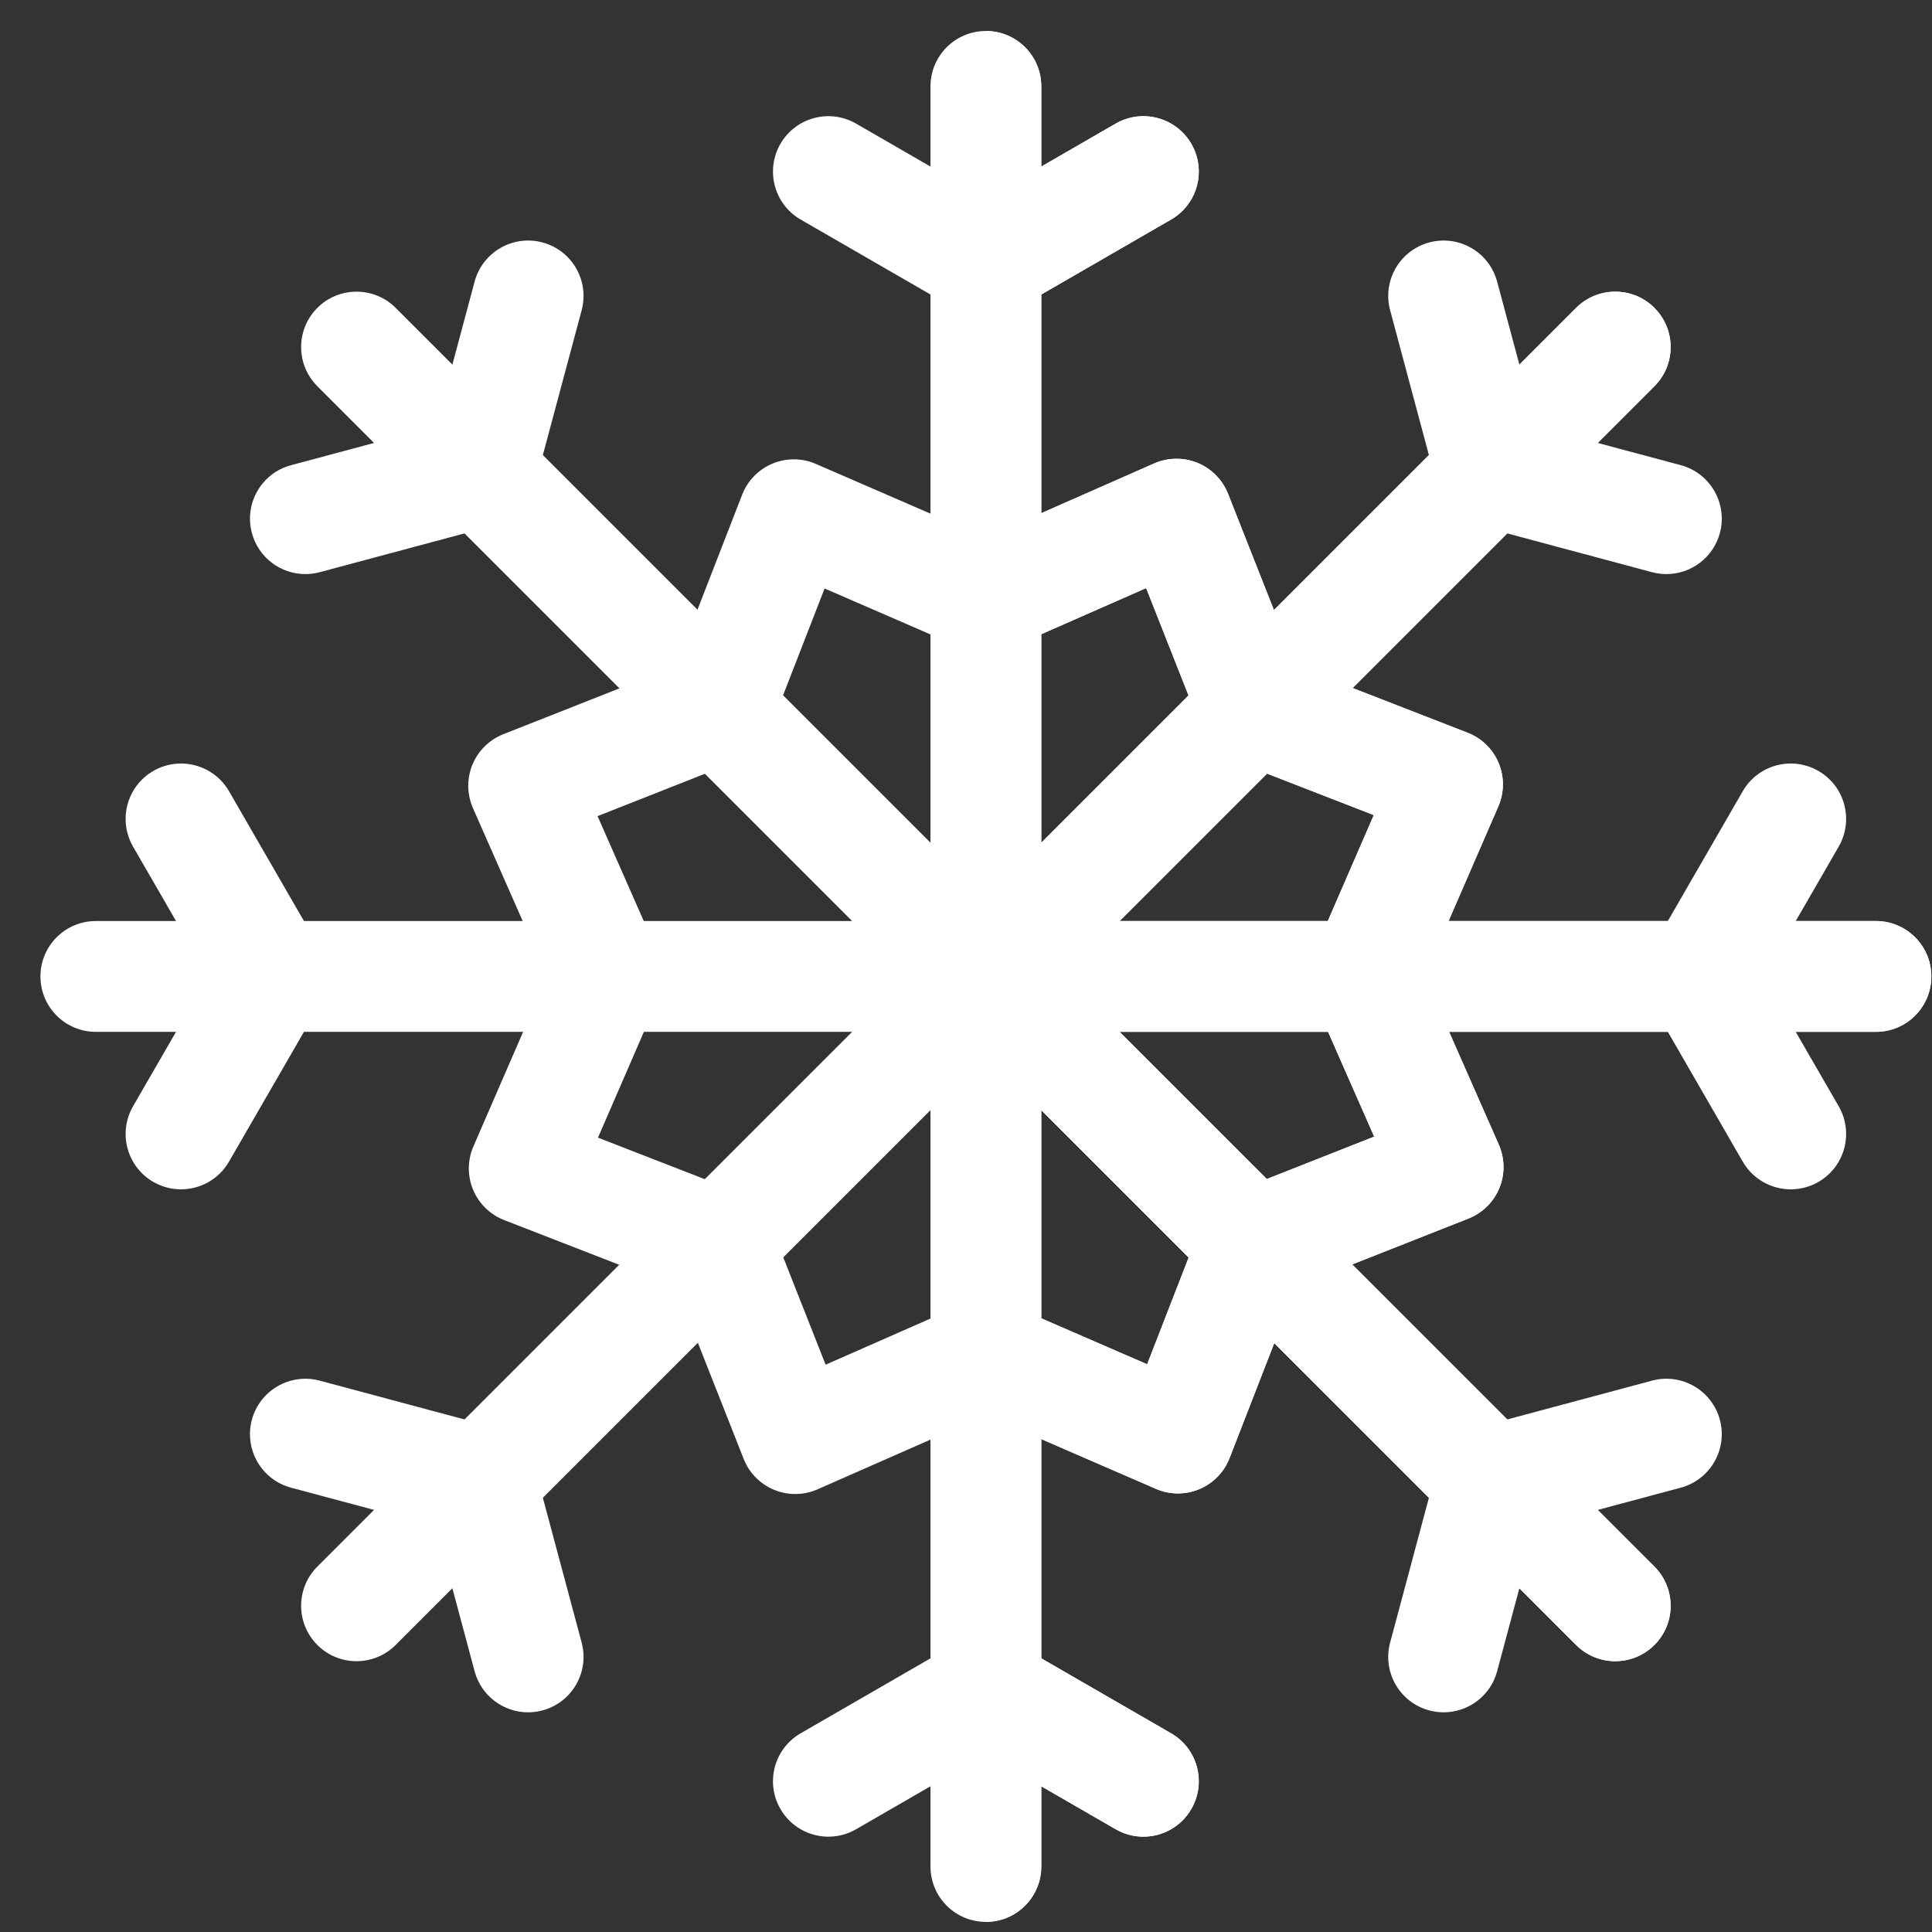 <svg width="47" height="47" viewBox="0 0 47 47" fill="none" xmlns="http://www.w3.org/2000/svg">
<rect x="0" y="0" width="47" height="47" fill="#333333" stroke="none"/>
<path d="M19.346 36.345C19.172 36.345 18.998 36.311 18.834 36.244C18.494 36.104 18.227 35.833 18.092 35.492L16.439 31.303L12.265 29.681C11.923 29.548 11.651 29.282 11.509 28.943C11.368 28.605 11.371 28.224 11.517 27.888L13.31 23.756L11.505 19.658C11.358 19.323 11.353 18.941 11.492 18.602C11.632 18.264 11.903 17.996 12.244 17.861L16.433 16.208L18.055 12.034C18.188 11.692 18.454 11.419 18.793 11.278C19.131 11.137 19.512 11.14 19.848 11.286L23.98 13.079L28.078 11.274C28.413 11.127 28.795 11.122 29.134 11.261C29.473 11.401 29.74 11.672 29.875 12.013L31.528 16.202L35.702 17.825C36.044 17.957 36.316 18.223 36.458 18.562C36.599 18.9 36.596 19.281 36.45 19.617L34.657 23.749L36.462 27.847C36.609 28.183 36.614 28.564 36.475 28.903C36.335 29.242 36.064 29.509 35.723 29.644L31.534 31.297L29.912 35.471C29.779 35.813 29.513 36.086 29.174 36.227C28.836 36.368 28.455 36.365 28.119 36.219L23.987 34.426L19.889 36.231C19.716 36.307 19.531 36.345 19.346 36.345ZM14.547 27.676L17.964 29.004C18.314 29.14 18.592 29.416 18.73 29.765L20.085 33.199L23.441 31.722C23.784 31.571 24.176 31.57 24.52 31.719L27.907 33.189L29.235 29.772C29.371 29.422 29.647 29.144 29.996 29.006L33.43 27.651L31.953 24.296C31.802 23.952 31.801 23.561 31.95 23.216L33.42 19.829L30.003 18.501C29.653 18.365 29.375 18.089 29.238 17.74L27.882 14.306L24.527 15.783C24.183 15.934 23.792 15.935 23.447 15.786L20.06 14.316L18.732 17.733C18.596 18.083 18.32 18.361 17.971 18.499L14.537 19.854L16.014 23.209C16.166 23.553 16.167 23.945 16.017 24.289L14.547 27.676Z" fill="white"/>
<path d="M36.462 27.847L34.657 23.749L36.45 19.617C36.596 19.281 36.599 18.9 36.458 18.562C36.317 18.223 36.044 17.957 35.702 17.825L31.528 16.202L29.875 12.013C29.74 11.672 29.473 11.401 29.134 11.261C28.795 11.122 28.413 11.127 28.078 11.274L23.984 13.077V15.897C24.169 15.897 24.354 15.859 24.527 15.783L27.882 14.306L29.238 17.74C29.375 18.089 29.653 18.365 30.003 18.501L33.42 19.829L31.95 23.216C31.801 23.561 31.802 23.952 31.953 24.296L33.43 27.651L29.996 29.006C29.647 29.144 29.371 29.422 29.235 29.772L27.907 33.189L24.52 31.719C24.349 31.645 24.166 31.608 23.984 31.608V34.428L23.988 34.426L28.119 36.219C28.455 36.365 28.836 36.368 29.175 36.227C29.513 36.086 29.779 35.813 29.912 35.471L31.534 31.297L35.723 29.644C36.064 29.509 36.336 29.242 36.475 28.903C36.614 28.564 36.609 28.183 36.462 27.847Z" fill="white"/>
<path d="M28.982 3.5C28.61 2.856 27.786 2.635 27.141 3.007L23.984 4.83L20.826 3.007C20.181 2.635 19.357 2.856 18.985 3.5C18.613 4.145 18.834 4.969 19.478 5.341L23.201 7.491C23.414 7.613 23.645 7.672 23.874 7.672C23.911 7.672 23.947 7.67 23.984 7.667C24.02 7.67 24.056 7.672 24.093 7.672C24.322 7.672 24.553 7.613 24.766 7.491L28.489 5.341C29.134 4.969 29.355 4.145 28.982 3.5Z" fill="white"/>
<path d="M28.489 42.166L24.766 40.016C24.519 39.874 24.247 39.819 23.983 39.84C23.72 39.819 23.448 39.874 23.201 40.016L19.478 42.166C18.834 42.538 18.613 43.362 18.985 44.007C19.234 44.439 19.687 44.681 20.153 44.681C20.382 44.681 20.613 44.623 20.826 44.5L23.984 42.677L27.141 44.5C27.354 44.623 27.585 44.681 27.814 44.681C28.28 44.681 28.733 44.439 28.982 44.007C29.355 43.362 29.134 42.538 28.489 42.166Z" fill="white"/>
<path d="M42.907 23.754L44.73 20.596C45.102 19.951 44.882 19.127 44.237 18.755C43.593 18.383 42.768 18.604 42.396 19.248L40.247 22.972C40.105 23.218 40.049 23.49 40.071 23.754C40.049 24.017 40.104 24.29 40.247 24.536L42.396 28.259C42.646 28.692 43.099 28.933 43.565 28.933C43.793 28.933 44.025 28.875 44.237 28.753C44.882 28.38 45.102 27.556 44.73 26.912L42.907 23.754Z" fill="white"/>
<path d="M7.721 22.972L5.571 19.248C5.199 18.604 4.375 18.383 3.73 18.755C3.085 19.127 2.865 19.951 3.237 20.596L5.06 23.754L3.237 26.912C2.865 27.556 3.085 28.38 3.73 28.753C3.942 28.875 4.174 28.933 4.403 28.933C4.868 28.933 5.321 28.692 5.571 28.259L7.721 24.536C7.863 24.29 7.918 24.017 7.896 23.754C7.918 23.49 7.863 23.218 7.721 22.972Z" fill="white"/>
<path d="M41.84 34.54C41.647 33.821 40.908 33.394 40.189 33.587L36.036 34.7C35.762 34.774 35.53 34.927 35.359 35.129C35.158 35.3 35.004 35.531 34.93 35.806L33.818 39.959C33.625 40.678 34.051 41.417 34.77 41.61C34.887 41.641 35.005 41.656 35.12 41.656C35.715 41.656 36.26 41.259 36.421 40.657L37.365 37.135L40.887 36.191C41.606 35.998 42.032 35.259 41.84 34.54Z" fill="white"/>
<path d="M13.197 5.898C12.478 5.705 11.739 6.132 11.546 6.851L10.602 10.373L7.08 11.317C6.361 11.509 5.935 12.248 6.128 12.967C6.289 13.569 6.833 13.966 7.428 13.966C7.544 13.966 7.661 13.951 7.778 13.92L11.931 12.807C12.206 12.734 12.438 12.579 12.609 12.377C12.81 12.206 12.963 11.975 13.037 11.701L14.15 7.548C14.342 6.83 13.916 6.09 13.197 5.898Z" fill="white"/>
<path d="M40.887 11.316L37.365 10.373L36.421 6.851C36.228 6.132 35.489 5.705 34.77 5.898C34.051 6.09 33.625 6.829 33.818 7.548L34.93 11.701C35.004 11.975 35.157 12.206 35.358 12.377C35.529 12.579 35.761 12.734 36.036 12.807L40.189 13.92C40.306 13.951 40.423 13.966 40.539 13.966C41.134 13.966 41.678 13.569 41.84 12.967C42.032 12.248 41.606 11.509 40.887 11.316Z" fill="white"/>
<path d="M14.15 39.959L13.037 35.806C12.963 35.531 12.809 35.3 12.608 35.129C12.437 34.927 12.206 34.774 11.931 34.7L7.778 33.587C7.059 33.395 6.32 33.821 6.127 34.54C5.935 35.259 6.361 35.998 7.08 36.191L10.602 37.134L11.546 40.657C11.707 41.259 12.252 41.656 12.847 41.656C12.962 41.656 13.08 41.641 13.197 41.609C13.916 41.417 14.342 40.678 14.15 39.959Z" fill="white"/>
<path d="M45.636 22.406H27.237L40.247 9.396C40.773 8.87 40.773 8.017 40.247 7.49C39.721 6.964 38.867 6.964 38.341 7.49L25.331 20.5V2.102C25.331 1.357 24.728 0.754 23.984 0.754C23.239 0.754 22.636 1.357 22.636 2.102V20.5L9.626 7.49C9.1 6.964 8.246 6.964 7.72 7.49C7.194 8.017 7.194 8.87 7.72 9.396L20.73 22.406H2.331C1.587 22.406 0.984 23.01 0.984 23.754C0.984 24.498 1.587 25.102 2.331 25.102H20.73L7.72 38.111C7.194 38.638 7.194 39.491 7.72 40.017C7.983 40.281 8.328 40.412 8.673 40.412C9.018 40.412 9.363 40.281 9.626 40.017L22.636 27.007V45.406C22.636 46.151 23.239 46.754 23.984 46.754C24.728 46.754 25.331 46.151 25.331 45.406V27.007L38.341 40.017C38.604 40.281 38.949 40.412 39.294 40.412C39.639 40.412 39.984 40.281 40.247 40.017C40.773 39.491 40.773 38.638 40.247 38.111L27.237 25.102H45.636C46.38 25.102 46.984 24.498 46.984 23.754C46.984 23.01 46.38 22.406 45.636 22.406Z" fill="white"/>
<path d="M45.637 22.406H27.238L40.248 9.396C40.774 8.87 40.774 8.017 40.248 7.49C39.722 6.964 38.868 6.964 38.342 7.49L25.332 20.5V2.102C25.332 1.357 24.729 0.754 23.985 0.754V46.754C24.729 46.754 25.332 46.151 25.332 45.406V27.007L38.342 40.017C38.605 40.281 38.95 40.412 39.295 40.412C39.64 40.412 39.985 40.281 40.248 40.017C40.774 39.491 40.774 38.638 40.248 38.111L27.238 25.102H45.637C46.381 25.102 46.984 24.498 46.984 23.754C46.984 23.01 46.381 22.406 45.637 22.406Z" fill="white"/>
<path d="M28.982 3.5C28.61 2.856 27.786 2.635 27.141 3.007L23.984 4.83V7.667C24.02 7.67 24.056 7.672 24.093 7.672C24.322 7.672 24.553 7.613 24.766 7.491L28.489 5.341C29.134 4.969 29.355 4.145 28.982 3.5Z" fill="white"/>
<path d="M28.489 42.166L24.766 40.016C24.519 39.874 24.247 39.819 23.983 39.84V42.677L27.141 44.5C27.354 44.623 27.585 44.681 27.814 44.681C28.28 44.681 28.733 44.439 28.982 44.007C29.355 43.362 29.134 42.538 28.489 42.166Z" fill="white"/>
</svg>
